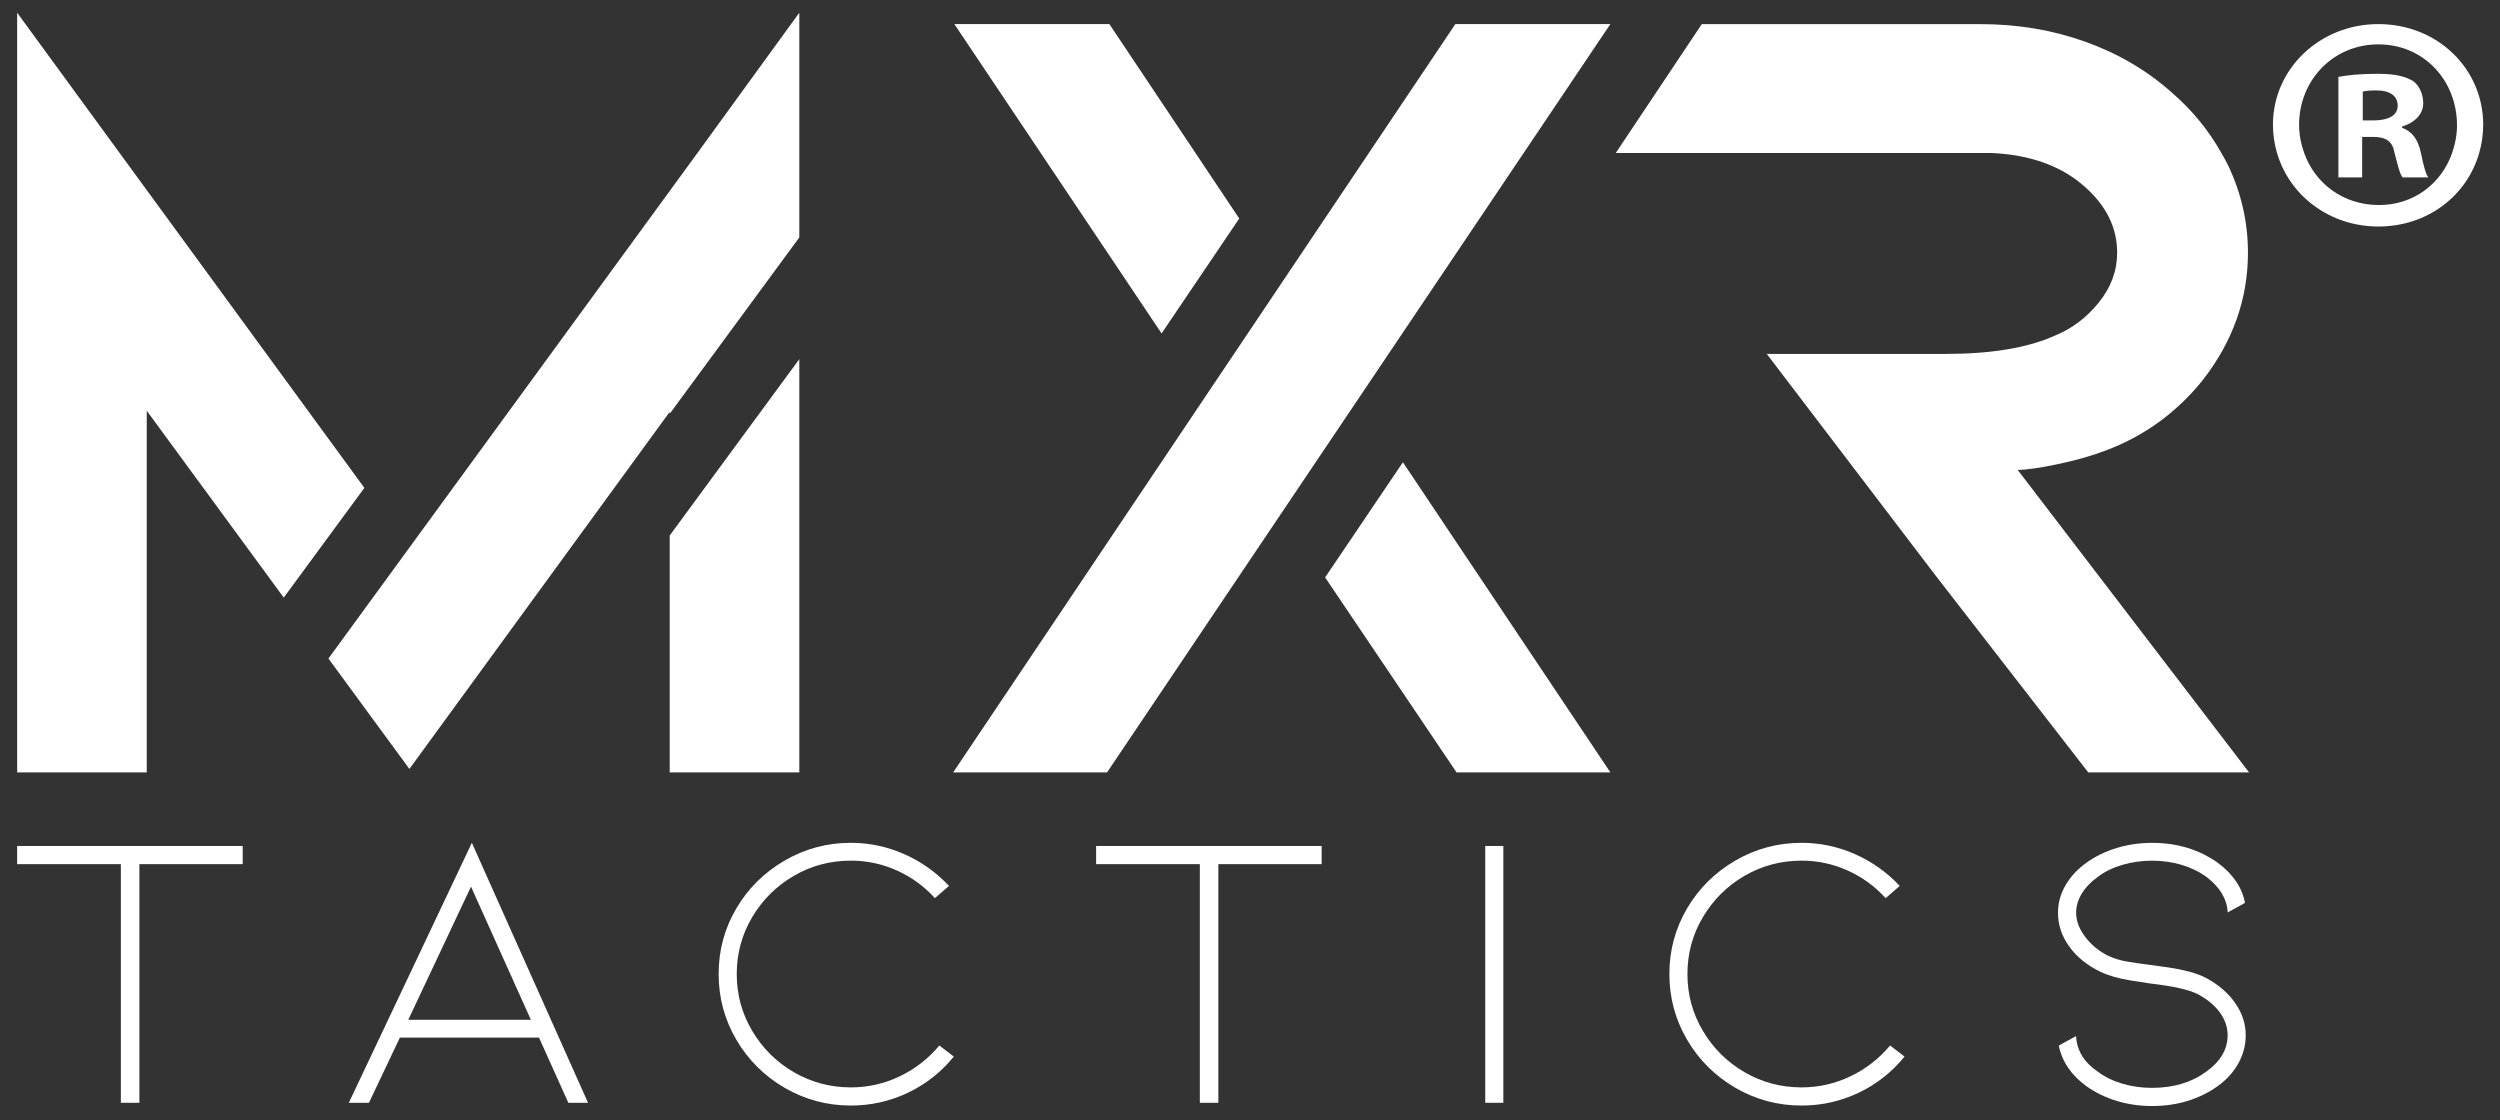 <?xml version="1.0" encoding="utf-8"?>
<!-- Generator: Adobe Illustrator 27.0.1, SVG Export Plug-In . SVG Version: 6.00 Build 0)  -->
<svg version="1.1" id="Layer_1" xmlns="http://www.w3.org/2000/svg" xmlns:xlink="http://www.w3.org/1999/xlink" x="0px" y="0px"
	 viewBox="0 0 641.24 287.34" style="enable-background:new 0 0 641.24 287.34;" xml:space="preserve">
<rect x="0" y="0" width="641.24" height="287.34" fill="#333333" stroke="none"/>
<style type="text/css">
	.st0{fill:#FFFFFF;}
</style>
<g>
	<polygon class="st0" points="373.59,198.11 413.05,198.11 359.84,118.57 339.89,148.1 	"/>
	<g>
		<path class="st0" d="M610.2,52.59c-9.18,0-16.39-5.52-19.19-13.35c-0.81-2.26-1.3-4.68-1.3-7.26c0-11.32,8.65-20.6,20.33-20.6
			c11.69,0,20.17,9.27,20.17,20.76c0,2.51-0.48,4.88-1.25,7.09C626.25,47.03,619.18,52.59,610.2,52.59 M610.04,6.18
			C595,6.18,583,17.67,583,31.98c0,2.53,0.38,4.96,1.05,7.26c3.21,11,13.55,18.86,25.99,18.86c12.58,0,22.72-7.86,25.86-18.86
			c0.66-2.3,1.03-4.72,1.03-7.26C636.93,17.67,625.25,6.18,610.04,6.18"/>
		<path class="st0" d="M608.92,30.88h-2.88v-7.39c0.64-0.15,1.76-0.31,3.36-0.31c3.84,0,5.6,1.57,5.6,3.93
			C615.01,29.79,612.28,30.88,608.92,30.88 M620.96,39.23c-0.01-0.06-0.02-0.11-0.04-0.17c-0.79-3.46-2.24-5.34-4.8-6.29v-0.32
			c3.19-0.94,5.43-3.14,5.43-5.97c0-2.52-1.12-4.57-2.55-5.67c-1.93-1.09-4.17-1.88-9.12-1.88c-4.33,0-7.69,0.32-10.09,0.79v19.51
			v6.28h6.09v-6.28v-4.11h2.88c3.36,0,4.97,1.26,5.43,4.09c0,0.01,0,0.01,0,0.02c0.81,2.99,1.29,5.34,2.08,6.28h6.57
			C622.21,44.58,621.74,43.03,620.96,39.23"/>
	</g>
	<polygon class="st0" points="4.4,216.99 4.4,221.65 31,221.65 31,282.86 35.75,282.86 35.75,221.65 62.25,221.65 62.25,216.99 	"/>
	<path class="st0" d="M120.81,227.42l15.36,34.15h-31.45L120.81,227.42z M89.47,282.86h5.16l7.94-16.72h35.68l7.53,16.72h5.05
		l-29.8-66.68L89.47,282.86z"/>
	<g>
		<path class="st0" d="M230.78,276.07c-3.95,1.89-8.13,2.84-12.53,2.84c-5.29,0-10.17-1.3-14.64-3.9
			c-4.47-2.6-8.02-6.13-10.67-10.59c-2.65-4.46-3.97-9.32-3.97-14.59c0-5.27,1.32-10.13,3.97-14.59c2.65-4.46,6.2-7.99,10.67-10.59
			c4.47-2.6,9.35-3.9,14.64-3.9c4.13,0,8.06,0.85,11.81,2.53c3.75,1.69,6.99,4.05,9.74,7.09l3.61-3.14
			c-3.3-3.51-7.13-6.23-11.5-8.16c-4.37-1.92-8.92-2.89-13.66-2.89c-6.12,0-11.79,1.52-17.01,4.56c-5.22,3.04-9.35,7.13-12.37,12.26
			c-3.03,5.14-4.54,10.74-4.54,16.82c0,6.08,1.51,11.71,4.54,16.87c3.02,5.17,7.15,9.27,12.37,12.32
			c5.22,3.04,10.89,4.56,17.01,4.56c5.16,0,10.04-1.1,14.64-3.29c4.61-2.2,8.52-5.29,11.76-9.27l-3.71-2.84
			C238.12,271.54,234.73,274.18,230.78,276.07"/>
	</g>
	<polygon class="st0" points="281.15,216.99 281.15,221.65 307.75,221.65 307.75,282.86 312.5,282.86 312.5,221.65 339,221.65 
		339,216.99 	"/>
	<rect x="380.96" y="216.99" class="st0" width="4.64" height="65.87"/>
	<g>
		<path class="st0" d="M474.63,276.07c-3.95,1.89-8.13,2.84-12.53,2.84c-5.3,0-10.17-1.3-14.64-3.9c-4.47-2.6-8.03-6.13-10.67-10.59
			c-2.65-4.46-3.97-9.32-3.97-14.59c0-5.27,1.32-10.13,3.97-14.59c2.65-4.46,6.2-7.99,10.67-10.59c4.47-2.6,9.35-3.9,14.64-3.9
			c4.13,0,8.06,0.85,11.81,2.53c3.75,1.69,7,4.05,9.75,7.09l3.61-3.14c-3.3-3.51-7.13-6.23-11.5-8.16
			c-4.37-1.92-8.92-2.89-13.66-2.89c-6.12,0-11.79,1.52-17.01,4.56c-5.22,3.04-9.35,7.13-12.37,12.26
			c-3.02,5.14-4.54,10.74-4.54,16.82c0,6.08,1.51,11.71,4.54,16.87c3.03,5.17,7.15,9.27,12.37,12.32c5.22,3.04,10.9,4.56,17.01,4.56
			c5.16,0,10.04-1.1,14.64-3.29c4.61-2.2,8.52-5.29,11.76-9.27l-3.71-2.84C481.97,271.54,478.59,274.18,474.63,276.07"/>
		<path class="st0" d="M566.04,250.94c-1.24-0.67-2.75-1.25-4.54-1.72c-1.79-0.47-3.65-0.84-5.57-1.11
			c-1.93-0.27-3.13-0.44-3.61-0.51c-2.75-0.34-5-0.66-6.75-0.96c-1.75-0.31-3.35-0.79-4.8-1.47c-2.34-1.15-4.3-2.75-5.88-4.81
			s-2.37-4.14-2.37-6.23c0-1.69,0.48-3.33,1.44-4.91c0.96-1.59,2.34-3.02,4.12-4.31c1.79-1.35,3.9-2.38,6.34-3.09
			c2.44-0.71,4.97-1.06,7.58-1.06c2.61,0,5.12,0.35,7.53,1.06c2.4,0.71,4.54,1.74,6.39,3.09c1.72,1.29,3.04,2.7,3.97,4.26
			c0.93,1.56,1.43,3.18,1.5,4.86l4.43-2.43c-0.69-3.92-3.03-7.36-7.01-10.34c-4.81-3.38-10.41-5.07-16.81-5.07
			c-3.16,0-6.19,0.44-9.08,1.32c-2.89,0.88-5.46,2.13-7.73,3.75c-2.34,1.69-4.14,3.63-5.41,5.83c-1.27,2.19-1.91,4.54-1.91,7.04
			c0,3.11,0.96,6,2.89,8.66c1.92,2.67,4.57,4.81,7.94,6.44c2.13,1.01,4.69,1.76,7.68,2.23c2.99,0.47,4.72,0.74,5.2,0.81
			c5.84,0.67,9.9,1.59,12.17,2.74c2.41,1.29,4.28,2.84,5.62,4.66c1.34,1.83,2.01,3.79,2.01,5.88c0,3.58-1.82,6.69-5.47,9.32
			c-3.78,2.77-8.42,4.16-13.92,4.16c-2.68,0-5.23-0.36-7.63-1.07c-2.4-0.71-4.5-1.74-6.29-3.09c-3.51-2.36-5.36-5.4-5.57-9.12
			l-4.43,2.43c0.83,4.12,3.2,7.6,7.11,10.44c2.27,1.62,4.85,2.87,7.73,3.75c2.89,0.88,5.91,1.32,9.08,1.32
			c6.39,0,11.99-1.69,16.81-5.07c2.34-1.69,4.12-3.67,5.36-5.93c1.24-2.27,1.86-4.64,1.86-7.14c0-2.9-0.88-5.62-2.63-8.16
			C571.66,254.84,569.2,252.69,566.04,250.94"/>
	</g>
	<polygon class="st0" points="205.02,3.26 178.89,39.24 84.24,168.91 105.01,197.23 171.78,105.64 171.78,106.13 205.02,60.9 
		205.02,39.24 	"/>
	<polygon class="st0" points="4.4,3.26 4.4,39.24 4.4,198.11 37.64,198.11 37.64,105.35 72.78,153.28 93.46,125.14 30.68,39.24 	"/>
	<polygon class="st0" points="171.78,198.11 205.02,198.11 205.02,92.12 171.78,137.35 	"/>
	<polygon class="st0" points="297.94,85.52 317.86,56.05 306.63,39.23 284.55,6.18 244.79,6.18 266.93,39.23 	"/>
	<polygon class="st0" points="244.49,198.11 283.96,198.11 413.05,6.18 373.29,6.18 	"/>
	<g>
		<path class="st0" d="M517.52,120.52c2.17,0,5.59-0.48,10.24-1.46c4.65-0.97,8.75-2.14,12.32-3.5c9.89-3.69,18.2-9.72,24.93-18.08
			c7.72-9.92,11.58-20.81,11.58-32.67c0-7.78-1.69-15.22-5.05-22.31c-0.53-1.12-1.16-2.18-1.77-3.26
			c-3.23-5.76-7.44-10.96-12.77-15.55c-6.33-5.64-13.7-9.96-22.11-12.98c-8.41-3.01-17.36-4.52-26.86-4.52H436.5l-22.06,33.05h96.35
			c9.96,0.45,17.96,3.32,23.94,8.66c5.54,4.86,8.31,10.5,8.31,16.92c0,4.66-1.59,8.94-4.75,12.83c-3.17,3.89-6.93,6.71-11.28,8.46
			c-6.93,3.11-16.23,4.67-27.89,4.67h-22.36h-23.59l43.26,56.79l39.19,50.54h41.25L517.52,120.52z"/>
	</g>
</g>
</svg>
